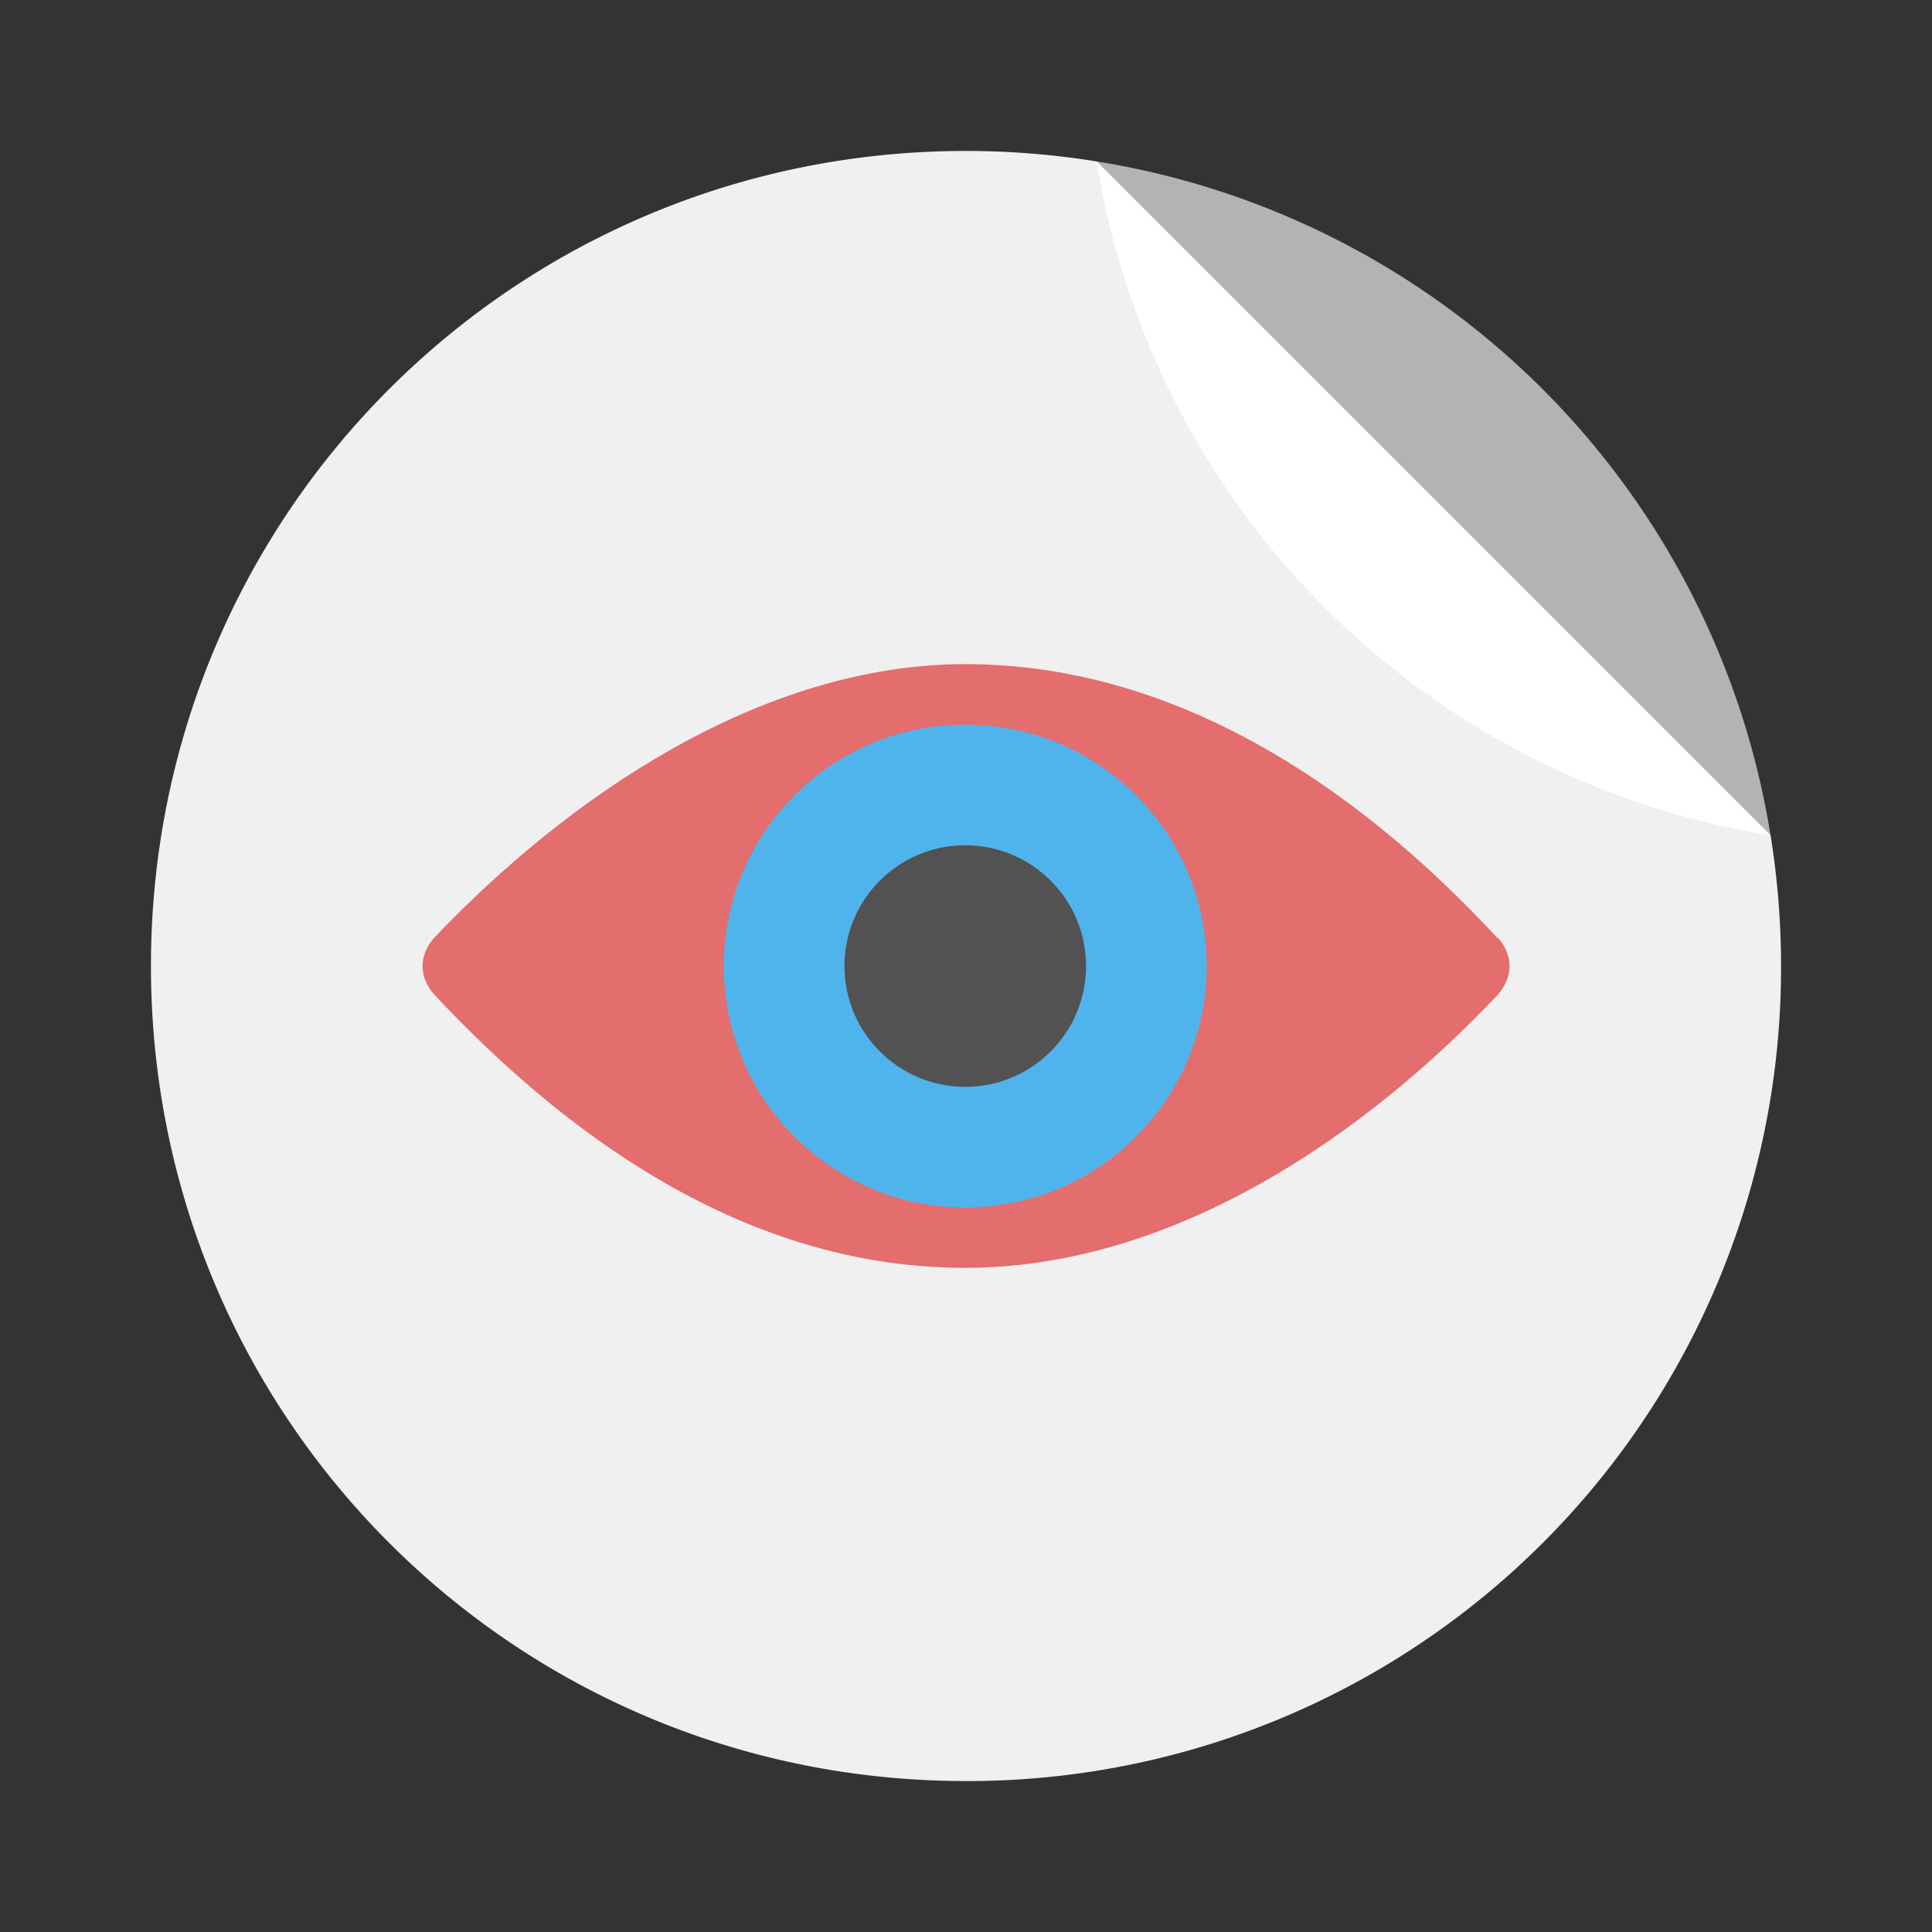 <svg width="64" height="64" viewBox="0 0 16.933 16.933" xmlns="http://www.w3.org/2000/svg"><rect x="0" y="0" width="16.933" height="16.933" fill="#333333" stroke="none"/><path d="M15.518 7.32c-10.345-4.88-5.172-2.44 0 0zm0 0L9.612 1.415a7.124 7.124 0 0 1 5.906 5.907z" fill="#b3b3b3"/><path d="M8.466 15.61c-3.957 0-7.143-3.186-7.143-7.144s3.186-7.143 7.143-7.143c.391 0 .773.032 1.146.092l5.906 5.905c.06.373.092.756.092 1.146a7.128 7.128 0 0 1-7.143 7.144z" fill="#f0f0f0"/><path d="m9.612 1.415 5.906 5.905a7.124 7.124 0 0 1-5.906-5.905z" fill="#fff"/><g transform="matrix(1.25 0 0 1.25 -2.065 -5.213)"><path d="M12.151 10.747c-1.027-1.11-2.302-1.92-3.73-1.92-1.43 0-2.784.929-3.726 1.92-.107.124-.107.27 0 .395 1.02 1.092 2.272 1.918 3.725 1.918 1.453 0 2.797-.922 3.737-1.918.106-.125.106-.271 0-.395" fill="#e46d6d"/><circle cx="8.42" cy="10.944" r="1.693" fill="#50b4ec"/><circle cx="8.42" cy="10.944" r=".847" fill="#525252"/></g></svg>